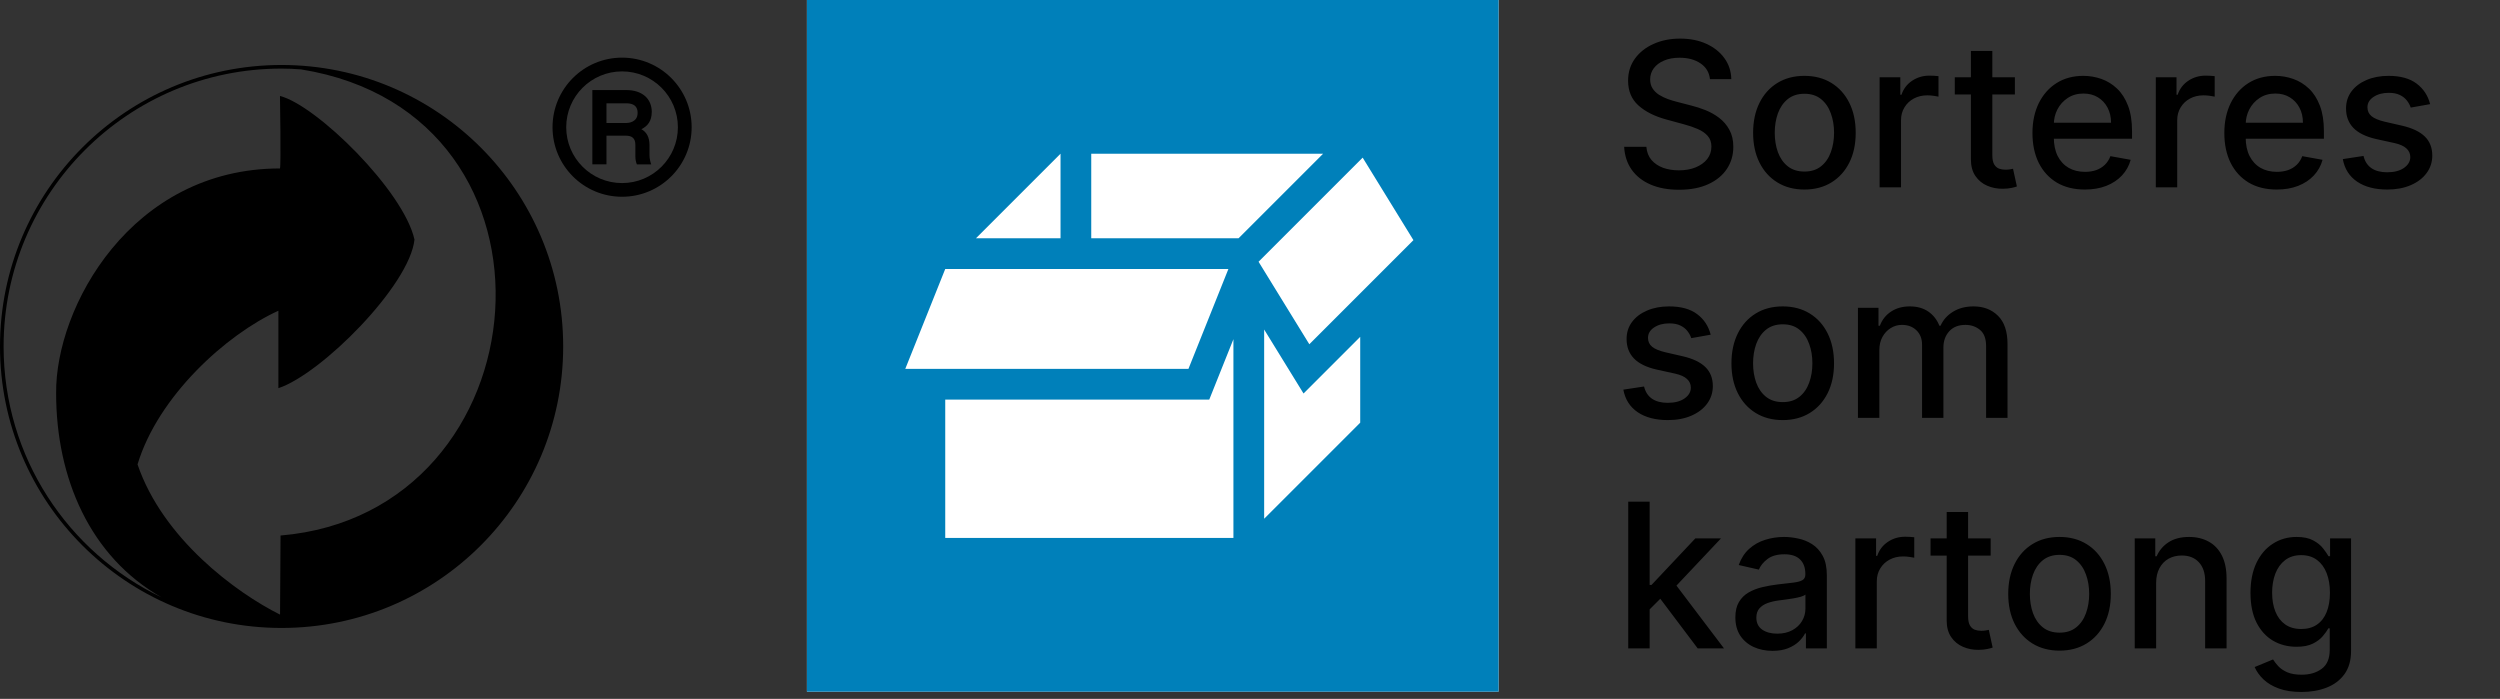 <svg width="347" height="97" viewBox="0 0 347 97" fill="none" xmlns="http://www.w3.org/2000/svg">
<rect x="0" y="0" width="347" height="97" fill="#333333" stroke="none"/>
<g clip-path="url(#clip0_8065_190077)">
<path d="M90.469 15.58C90.469 13.65 89.089 12.5 86.929 12.5H82.219V22.81H84.179V18.83H86.849C87.769 18.83 88.189 19.23 88.189 20.11V21.69C88.189 22.16 88.279 22.53 88.399 22.82H90.389C90.269 22.52 90.149 21.94 90.149 21.57V20.13C90.149 19.05 89.749 18.33 89.019 17.93C89.909 17.51 90.459 16.76 90.459 15.58M86.969 17.07H84.179V14.34H86.929C88.499 14.34 88.499 15.35 88.499 15.69C88.499 16.97 87.219 17.07 86.969 17.07Z" fill="black"/>
<path d="M86.341 8C81.011 8 76.691 12.32 76.691 17.66C76.691 23 81.011 27.31 86.341 27.31C91.671 27.31 96.001 22.99 96.001 17.66C96.001 12.33 91.681 8 86.341 8ZM86.341 25.41C82.061 25.41 78.591 21.94 78.591 17.66C78.591 13.38 82.061 9.91 86.341 9.91C90.621 9.91 94.091 13.38 94.091 17.66C94.091 21.94 90.621 25.41 86.341 25.41Z" fill="black"/>
<path d="M39.07 9.02C17.48 9.02 0 26.53 0 48.09C0 69.65 17.48 87.16 39.07 87.16C60.66 87.16 78.17 69.68 78.17 48.09C78.17 26.5 60.66 9.02 39.07 9.02ZM0.5 48.09C0.5 26.8 17.76 9.52 39.07 9.52C39.98 9.52 40.88 9.56 41.77 9.63C80.56 15.82 75.81 71.24 38.94 74.33L38.87 85.31C32.73 82.24 22.61 74.77 19.09 64.46C21.94 55 31.4 46.42 38.64 43.13V53.88C44.59 51.92 56.87 39.61 57.53 33.25C56.01 26.45 43.93 14.61 38.86 13.32C38.86 13.32 39.02 22.97 38.86 23.38C18.2 23.38 7.67 42.68 7.79 54.58C7.79 66.35 12.49 77.28 22.44 82.92C9.47 76.71 0.5 63.45 0.5 48.09Z" fill="black"/>
</g>
<g clip-path="url(#clip1_8065_190077)">
<rect width="96" height="96" transform="translate(112)" fill="white"/>
<path d="M208 0H112V96H208V0Z" fill="#0080BA"/>
<path d="M183.648 21.334H151.465V33.067H171.915L183.648 21.334Z" fill="white"/>
<path d="M196.184 33.332L189.137 21.88L174.688 36.329L181.734 47.782L196.184 33.332Z" fill="white"/>
<path d="M170.502 37.333H131.199L125.652 51.2H164.955L170.502 37.333Z" fill="white"/>
<path d="M171.199 47.077L167.844 55.466H131.199V74.666H171.199V47.077Z" fill="white"/>
<path d="M180.93 54.618L175.465 45.737V72L188.798 58.667V46.75L180.93 54.618Z" fill="white"/>
<path d="M147.202 33.067V21.334L135.469 33.067H147.202Z" fill="white"/>
</g>
<path d="M237.344 10.986C237.238 10.044 236.8 9.315 236.031 8.798C235.262 8.275 234.295 8.013 233.128 8.013C232.293 8.013 231.57 8.145 230.96 8.411C230.35 8.669 229.876 9.027 229.538 9.484C229.207 9.935 229.041 10.449 229.041 11.026C229.041 11.509 229.154 11.927 229.379 12.278C229.611 12.63 229.913 12.925 230.284 13.163C230.662 13.395 231.066 13.591 231.497 13.75C231.928 13.902 232.342 14.028 232.74 14.128L234.729 14.645C235.378 14.804 236.045 15.019 236.727 15.291C237.41 15.563 238.043 15.921 238.626 16.365C239.21 16.809 239.68 17.359 240.038 18.016C240.403 18.672 240.585 19.457 240.585 20.372C240.585 21.526 240.287 22.55 239.69 23.445C239.1 24.34 238.242 25.046 237.115 25.562C235.995 26.079 234.639 26.338 233.048 26.338C231.524 26.338 230.205 26.096 229.091 25.612C227.977 25.128 227.106 24.442 226.476 23.554C225.846 22.659 225.498 21.599 225.432 20.372H228.514C228.574 21.108 228.813 21.721 229.23 22.212C229.654 22.695 230.195 23.057 230.851 23.296C231.514 23.527 232.24 23.643 233.028 23.643C233.897 23.643 234.669 23.508 235.345 23.236C236.028 22.957 236.565 22.573 236.956 22.082C237.347 21.585 237.543 21.005 237.543 20.342C237.543 19.739 237.37 19.245 237.026 18.861C236.688 18.476 236.227 18.158 235.643 17.906C235.067 17.654 234.414 17.432 233.685 17.24L231.278 16.584C229.648 16.14 228.355 15.487 227.401 14.625C226.453 13.763 225.979 12.623 225.979 11.204C225.979 10.031 226.297 9.007 226.933 8.132C227.57 7.257 228.431 6.578 229.518 6.094C230.606 5.603 231.832 5.358 233.197 5.358C234.576 5.358 235.793 5.6 236.847 6.084C237.907 6.568 238.742 7.234 239.352 8.082C239.962 8.924 240.28 9.892 240.307 10.986H237.344ZM250.451 26.308C249.02 26.308 247.77 25.98 246.703 25.324C245.636 24.668 244.807 23.75 244.217 22.57C243.627 21.39 243.332 20.011 243.332 18.433C243.332 16.849 243.627 15.463 244.217 14.277C244.807 13.09 245.636 12.169 246.703 11.513C247.77 10.857 249.02 10.528 250.451 10.528C251.883 10.528 253.133 10.857 254.2 11.513C255.267 12.169 256.096 13.09 256.686 14.277C257.276 15.463 257.571 16.849 257.571 18.433C257.571 20.011 257.276 21.39 256.686 22.57C256.096 23.75 255.267 24.668 254.2 25.324C253.133 25.98 251.883 26.308 250.451 26.308ZM250.461 23.812C251.389 23.812 252.158 23.567 252.768 23.077C253.378 22.586 253.829 21.933 254.12 21.118C254.419 20.303 254.568 19.404 254.568 18.423C254.568 17.449 254.419 16.554 254.12 15.739C253.829 14.917 253.378 14.257 252.768 13.76C252.158 13.263 251.389 13.014 250.461 13.014C249.527 13.014 248.751 13.263 248.135 13.76C247.525 14.257 247.071 14.917 246.772 15.739C246.481 16.554 246.335 17.449 246.335 18.423C246.335 19.404 246.481 20.303 246.772 21.118C247.071 21.933 247.525 22.586 248.135 23.077C248.751 23.567 249.527 23.812 250.461 23.812ZM260.889 26V10.727H263.763V13.153H263.922C264.2 12.331 264.691 11.685 265.393 11.214C266.103 10.737 266.905 10.499 267.8 10.499C267.985 10.499 268.204 10.505 268.456 10.518C268.714 10.532 268.917 10.548 269.062 10.568V13.412C268.943 13.379 268.731 13.342 268.426 13.303C268.121 13.256 267.816 13.233 267.511 13.233C266.809 13.233 266.182 13.382 265.632 13.68C265.089 13.972 264.658 14.38 264.339 14.903C264.021 15.421 263.862 16.01 263.862 16.673V26H260.889ZM279.667 10.727V13.114H271.325V10.727H279.667ZM273.562 7.068H276.535V21.516C276.535 22.092 276.621 22.526 276.793 22.818C276.966 23.103 277.188 23.299 277.46 23.405C277.738 23.504 278.04 23.554 278.364 23.554C278.603 23.554 278.812 23.537 278.991 23.504C279.17 23.471 279.309 23.445 279.408 23.425L279.945 25.881C279.773 25.947 279.528 26.013 279.21 26.079C278.891 26.152 278.494 26.192 278.016 26.199C277.234 26.212 276.505 26.073 275.829 25.781C275.153 25.49 274.606 25.039 274.188 24.429C273.771 23.819 273.562 23.053 273.562 22.132V7.068ZM289.374 26.308C287.869 26.308 286.573 25.987 285.486 25.344C284.406 24.694 283.57 23.783 282.98 22.609C282.397 21.43 282.105 20.047 282.105 18.463C282.105 16.899 282.397 15.52 282.98 14.327C283.57 13.133 284.392 12.202 285.446 11.533C286.507 10.863 287.747 10.528 289.165 10.528C290.027 10.528 290.862 10.671 291.671 10.956C292.48 11.241 293.205 11.688 293.848 12.298C294.491 12.908 294.998 13.7 295.37 14.675C295.741 15.643 295.926 16.819 295.926 18.204V19.259H283.786V17.031H293.013C293.013 16.249 292.854 15.556 292.536 14.953C292.218 14.343 291.77 13.863 291.194 13.511C290.623 13.16 289.954 12.984 289.185 12.984C288.35 12.984 287.621 13.19 286.998 13.601C286.381 14.005 285.904 14.536 285.566 15.192C285.234 15.841 285.069 16.547 285.069 17.31V19.05C285.069 20.07 285.248 20.939 285.605 21.655C285.97 22.371 286.477 22.918 287.127 23.296C287.776 23.667 288.535 23.852 289.404 23.852C289.967 23.852 290.481 23.773 290.945 23.614C291.409 23.448 291.81 23.203 292.148 22.878C292.486 22.553 292.745 22.152 292.924 21.675L295.738 22.182C295.512 23.01 295.108 23.736 294.525 24.359C293.948 24.976 293.222 25.456 292.347 25.801C291.479 26.139 290.488 26.308 289.374 26.308ZM299.225 26V10.727H302.099V13.153H302.258C302.536 12.331 303.027 11.685 303.729 11.214C304.439 10.737 305.241 10.499 306.136 10.499C306.321 10.499 306.54 10.505 306.792 10.518C307.05 10.532 307.253 10.548 307.398 10.568V13.412C307.279 13.379 307.067 13.342 306.762 13.303C306.457 13.256 306.152 13.233 305.847 13.233C305.145 13.233 304.518 13.382 303.968 13.68C303.424 13.972 302.994 14.38 302.675 14.903C302.357 15.421 302.198 16.01 302.198 16.673V26H299.225ZM316.007 26.308C314.502 26.308 313.206 25.987 312.119 25.344C311.038 24.694 310.203 23.783 309.613 22.609C309.03 21.43 308.738 20.047 308.738 18.463C308.738 16.899 309.03 15.52 309.613 14.327C310.203 13.133 311.025 12.202 312.079 11.533C313.14 10.863 314.379 10.528 315.798 10.528C316.66 10.528 317.495 10.671 318.304 10.956C319.112 11.241 319.838 11.688 320.481 12.298C321.124 12.908 321.631 13.7 322.002 14.675C322.374 15.643 322.559 16.819 322.559 18.204V19.259H310.419V17.031H319.646C319.646 16.249 319.487 15.556 319.169 14.953C318.85 14.343 318.403 13.863 317.826 13.511C317.256 13.16 316.587 12.984 315.818 12.984C314.983 12.984 314.253 13.19 313.63 13.601C313.014 14.005 312.537 14.536 312.199 15.192C311.867 15.841 311.701 16.547 311.701 17.31V19.05C311.701 20.07 311.88 20.939 312.238 21.655C312.603 22.371 313.11 22.918 313.76 23.296C314.409 23.667 315.168 23.852 316.037 23.852C316.6 23.852 317.114 23.773 317.578 23.614C318.042 23.448 318.443 23.203 318.781 22.878C319.119 22.553 319.377 22.152 319.556 21.675L322.37 22.182C322.145 23.01 321.741 23.736 321.157 24.359C320.581 24.976 319.855 25.456 318.98 25.801C318.111 26.139 317.12 26.308 316.007 26.308ZM337.303 14.456L334.608 14.933C334.495 14.588 334.316 14.26 334.071 13.949C333.832 13.637 333.508 13.382 333.097 13.183C332.686 12.984 332.172 12.885 331.555 12.885C330.714 12.885 330.011 13.074 329.447 13.452C328.884 13.823 328.602 14.303 328.602 14.893C328.602 15.404 328.791 15.815 329.169 16.126C329.547 16.438 330.157 16.693 330.999 16.892L333.425 17.449C334.83 17.774 335.877 18.274 336.567 18.95C337.256 19.626 337.601 20.505 337.601 21.585C337.601 22.5 337.336 23.315 336.805 24.031C336.282 24.741 335.549 25.297 334.608 25.702C333.673 26.106 332.589 26.308 331.357 26.308C329.646 26.308 328.251 25.944 327.17 25.215C326.09 24.479 325.427 23.435 325.182 22.082L328.055 21.645C328.234 22.394 328.602 22.961 329.159 23.345C329.716 23.723 330.442 23.912 331.337 23.912C332.311 23.912 333.09 23.71 333.673 23.305C334.257 22.894 334.548 22.394 334.548 21.804C334.548 21.327 334.369 20.926 334.011 20.601C333.66 20.276 333.12 20.031 332.391 19.865L329.805 19.298C328.38 18.974 327.326 18.456 326.643 17.747C325.967 17.038 325.629 16.14 325.629 15.053C325.629 14.151 325.881 13.362 326.385 12.686C326.889 12.01 327.585 11.483 328.473 11.105C329.361 10.721 330.379 10.528 331.526 10.528C333.176 10.528 334.475 10.886 335.423 11.602C336.371 12.312 336.998 13.263 337.303 14.456ZM237.443 46.456L234.749 46.933C234.636 46.589 234.457 46.26 234.212 45.949C233.973 45.637 233.648 45.382 233.237 45.183C232.826 44.984 232.313 44.885 231.696 44.885C230.854 44.885 230.152 45.074 229.588 45.452C229.025 45.823 228.743 46.303 228.743 46.894C228.743 47.404 228.932 47.815 229.31 48.126C229.688 48.438 230.297 48.693 231.139 48.892L233.565 49.449C234.971 49.774 236.018 50.274 236.707 50.95C237.397 51.626 237.741 52.505 237.741 53.585C237.741 54.5 237.476 55.315 236.946 56.031C236.422 56.74 235.69 57.297 234.749 57.702C233.814 58.106 232.73 58.308 231.497 58.308C229.787 58.308 228.392 57.944 227.311 57.215C226.231 56.479 225.568 55.435 225.322 54.082L228.196 53.645C228.375 54.394 228.743 54.961 229.3 55.345C229.857 55.723 230.582 55.912 231.477 55.912C232.452 55.912 233.231 55.71 233.814 55.305C234.397 54.894 234.689 54.394 234.689 53.804C234.689 53.327 234.51 52.926 234.152 52.601C233.801 52.276 233.26 52.031 232.531 51.865L229.946 51.298C228.521 50.974 227.467 50.456 226.784 49.747C226.108 49.038 225.77 48.14 225.77 47.053C225.77 46.151 226.022 45.362 226.526 44.686C227.029 44.01 227.725 43.483 228.614 43.105C229.502 42.721 230.519 42.528 231.666 42.528C233.317 42.528 234.616 42.886 235.564 43.602C236.512 44.312 237.138 45.263 237.443 46.456ZM247.444 58.308C246.012 58.308 244.762 57.98 243.695 57.324C242.628 56.668 241.799 55.749 241.209 54.57C240.619 53.39 240.324 52.011 240.324 50.433C240.324 48.849 240.619 47.464 241.209 46.277C241.799 45.09 242.628 44.169 243.695 43.513C244.762 42.856 246.012 42.528 247.444 42.528C248.875 42.528 250.125 42.856 251.192 43.513C252.259 44.169 253.088 45.09 253.678 46.277C254.268 47.464 254.563 48.849 254.563 50.433C254.563 52.011 254.268 53.39 253.678 54.57C253.088 55.749 252.259 56.668 251.192 57.324C250.125 57.98 248.875 58.308 247.444 58.308ZM247.453 55.812C248.382 55.812 249.15 55.567 249.76 55.077C250.37 54.586 250.821 53.933 251.113 53.118C251.411 52.303 251.56 51.404 251.56 50.423C251.56 49.449 251.411 48.554 251.113 47.739C250.821 46.917 250.37 46.257 249.76 45.76C249.15 45.263 248.382 45.014 247.453 45.014C246.519 45.014 245.743 45.263 245.127 45.76C244.517 46.257 244.063 46.917 243.765 47.739C243.473 48.554 243.327 49.449 243.327 50.423C243.327 51.404 243.473 52.303 243.765 53.118C244.063 53.933 244.517 54.586 245.127 55.077C245.743 55.567 246.519 55.812 247.453 55.812ZM257.881 58V42.727H260.735V45.213H260.924C261.242 44.371 261.763 43.715 262.485 43.244C263.208 42.767 264.073 42.528 265.08 42.528C266.101 42.528 266.956 42.767 267.646 43.244C268.342 43.722 268.855 44.378 269.187 45.213H269.346C269.71 44.398 270.29 43.748 271.086 43.264C271.881 42.774 272.829 42.528 273.93 42.528C275.315 42.528 276.445 42.963 277.32 43.831C278.202 44.699 278.643 46.008 278.643 47.758V58H275.67V48.037C275.67 47.003 275.388 46.254 274.825 45.79C274.261 45.326 273.588 45.094 272.806 45.094C271.838 45.094 271.086 45.392 270.549 45.989C270.012 46.579 269.744 47.338 269.744 48.266V58H266.781V47.848C266.781 47.019 266.522 46.353 266.005 45.849C265.488 45.346 264.815 45.094 263.987 45.094C263.423 45.094 262.903 45.243 262.425 45.541C261.955 45.833 261.574 46.24 261.282 46.764C260.997 47.288 260.854 47.894 260.854 48.584V58H257.881ZM228.733 84.82L228.713 81.19H229.23L235.315 74.727H238.875L231.935 82.085H231.467L228.733 84.82ZM225.999 90V69.636H228.972V90H225.999ZM235.643 90L230.175 82.742L232.223 80.663L239.293 90H235.643ZM246.029 90.338C245.061 90.338 244.186 90.159 243.404 89.801C242.622 89.437 242.002 88.91 241.545 88.22C241.094 87.531 240.869 86.686 240.869 85.685C240.869 84.823 241.034 84.114 241.366 83.557C241.697 83 242.145 82.559 242.708 82.234C243.272 81.91 243.901 81.664 244.597 81.499C245.293 81.333 246.003 81.207 246.725 81.121C247.64 81.015 248.382 80.928 248.952 80.862C249.522 80.789 249.937 80.673 250.195 80.514C250.454 80.355 250.583 80.097 250.583 79.739V79.669C250.583 78.801 250.338 78.128 249.847 77.651C249.363 77.173 248.641 76.935 247.68 76.935C246.679 76.935 245.89 77.157 245.313 77.601C244.743 78.038 244.349 78.526 244.13 79.062L241.336 78.426C241.667 77.498 242.151 76.749 242.788 76.179C243.431 75.602 244.17 75.185 245.005 74.926C245.84 74.661 246.719 74.528 247.64 74.528C248.25 74.528 248.896 74.601 249.579 74.747C250.268 74.886 250.911 75.145 251.508 75.523C252.111 75.901 252.605 76.441 252.989 77.144C253.374 77.84 253.566 78.744 253.566 79.858V90H250.663V87.912H250.543C250.351 88.296 250.063 88.674 249.678 89.046C249.294 89.417 248.8 89.725 248.197 89.97C247.594 90.215 246.871 90.338 246.029 90.338ZM246.675 87.952C247.497 87.952 248.2 87.789 248.783 87.465C249.373 87.14 249.821 86.715 250.126 86.192C250.437 85.662 250.593 85.095 250.593 84.492V82.523C250.487 82.629 250.281 82.728 249.977 82.821C249.678 82.907 249.337 82.983 248.952 83.05C248.568 83.109 248.193 83.166 247.829 83.219C247.464 83.265 247.159 83.305 246.914 83.338C246.337 83.411 245.81 83.534 245.333 83.706C244.862 83.878 244.485 84.127 244.2 84.452C243.921 84.77 243.782 85.194 243.782 85.724C243.782 86.46 244.054 87.017 244.597 87.395C245.141 87.766 245.834 87.952 246.675 87.952ZM257.526 90V74.727H260.4V77.153H260.559C260.837 76.331 261.328 75.685 262.03 75.215C262.739 74.737 263.542 74.499 264.436 74.499C264.622 74.499 264.841 74.505 265.093 74.519C265.351 74.532 265.553 74.548 265.699 74.568V77.412C265.58 77.379 265.368 77.342 265.063 77.303C264.758 77.256 264.453 77.233 264.148 77.233C263.445 77.233 262.819 77.382 262.269 77.68C261.725 77.972 261.294 78.38 260.976 78.903C260.658 79.421 260.499 80.01 260.499 80.673V90H257.526ZM276.304 74.727V77.114H267.961V74.727H276.304ZM270.199 71.068H273.172V85.516C273.172 86.092 273.258 86.526 273.43 86.818C273.602 87.103 273.824 87.299 274.096 87.405C274.375 87.504 274.676 87.554 275.001 87.554C275.24 87.554 275.449 87.537 275.627 87.504C275.806 87.471 275.946 87.445 276.045 87.425L276.582 89.881C276.41 89.947 276.164 90.013 275.846 90.079C275.528 90.153 275.13 90.192 274.653 90.199C273.871 90.212 273.142 90.073 272.466 89.781C271.789 89.49 271.243 89.039 270.825 88.429C270.407 87.819 270.199 87.053 270.199 86.132V71.068ZM285.862 90.308C284.43 90.308 283.18 89.98 282.113 89.324C281.046 88.668 280.217 87.749 279.627 86.57C279.037 85.39 278.742 84.011 278.742 82.433C278.742 80.849 279.037 79.463 279.627 78.277C280.217 77.09 281.046 76.169 282.113 75.513C283.18 74.856 284.43 74.528 285.862 74.528C287.293 74.528 288.543 74.856 289.61 75.513C290.677 76.169 291.506 77.09 292.096 78.277C292.686 79.463 292.981 80.849 292.981 82.433C292.981 84.011 292.686 85.39 292.096 86.57C291.506 87.749 290.677 88.668 289.61 89.324C288.543 89.98 287.293 90.308 285.862 90.308ZM285.871 87.812C286.799 87.812 287.568 87.567 288.178 87.077C288.788 86.586 289.239 85.933 289.531 85.118C289.829 84.303 289.978 83.404 289.978 82.423C289.978 81.449 289.829 80.554 289.531 79.739C289.239 78.917 288.788 78.257 288.178 77.76C287.568 77.263 286.799 77.014 285.871 77.014C284.937 77.014 284.161 77.263 283.545 77.76C282.935 78.257 282.481 78.917 282.183 79.739C281.891 80.554 281.745 81.449 281.745 82.423C281.745 83.404 281.891 84.303 282.183 85.118C282.481 85.933 282.935 86.586 283.545 87.077C284.161 87.567 284.937 87.812 285.871 87.812ZM299.272 80.932V90H296.299V74.727H299.153V77.213H299.342C299.693 76.404 300.243 75.755 300.993 75.264C301.748 74.774 302.699 74.528 303.846 74.528C304.887 74.528 305.798 74.747 306.581 75.185C307.363 75.615 307.969 76.258 308.4 77.114C308.831 77.969 309.047 79.026 309.047 80.285V90H306.074V80.644C306.074 79.537 305.785 78.671 305.208 78.048C304.632 77.419 303.84 77.104 302.832 77.104C302.143 77.104 301.529 77.253 300.993 77.551C300.462 77.849 300.041 78.287 299.73 78.864C299.425 79.434 299.272 80.123 299.272 80.932ZM319.437 96.046C318.224 96.046 317.18 95.886 316.305 95.568C315.437 95.25 314.727 94.829 314.177 94.305C313.627 93.782 313.216 93.208 312.944 92.585L315.5 91.531C315.679 91.823 315.917 92.131 316.216 92.456C316.52 92.787 316.931 93.069 317.449 93.301C317.972 93.533 318.645 93.649 319.467 93.649C320.594 93.649 321.525 93.374 322.261 92.824C322.997 92.28 323.365 91.412 323.365 90.219V87.216H323.176C322.997 87.541 322.738 87.902 322.4 88.3C322.069 88.697 321.611 89.042 321.028 89.334C320.445 89.626 319.686 89.771 318.751 89.771C317.545 89.771 316.458 89.49 315.49 88.926C314.529 88.356 313.766 87.517 313.203 86.41C312.646 85.297 312.368 83.928 312.368 82.304C312.368 80.68 312.643 79.288 313.193 78.128C313.75 76.968 314.512 76.079 315.48 75.463C316.448 74.84 317.545 74.528 318.771 74.528C319.719 74.528 320.484 74.688 321.068 75.006C321.651 75.317 322.105 75.682 322.43 76.099C322.761 76.517 323.017 76.885 323.196 77.203H323.414V74.727H326.328V90.338C326.328 91.651 326.023 92.728 325.413 93.57C324.803 94.412 323.978 95.035 322.937 95.439C321.903 95.843 320.736 96.046 319.437 96.046ZM319.407 87.305C320.262 87.305 320.985 87.106 321.575 86.709C322.172 86.305 322.622 85.728 322.927 84.979C323.239 84.223 323.395 83.318 323.395 82.264C323.395 81.237 323.242 80.332 322.937 79.55C322.632 78.767 322.185 78.158 321.595 77.72C321.005 77.276 320.276 77.054 319.407 77.054C318.512 77.054 317.767 77.286 317.17 77.75C316.574 78.207 316.123 78.831 315.818 79.619C315.52 80.408 315.37 81.29 315.37 82.264C315.37 83.265 315.523 84.144 315.828 84.899C316.133 85.655 316.583 86.245 317.18 86.669C317.783 87.093 318.526 87.305 319.407 87.305Z" fill="black"/>
<defs>
<clipPath id="clip0_8065_190077">
<rect width="96" height="79.16" fill="white" transform="translate(0 8)"/>
</clipPath>
<clipPath id="clip1_8065_190077">
<rect width="96" height="96" fill="white" transform="translate(112)"/>
</clipPath>
</defs>
</svg>

